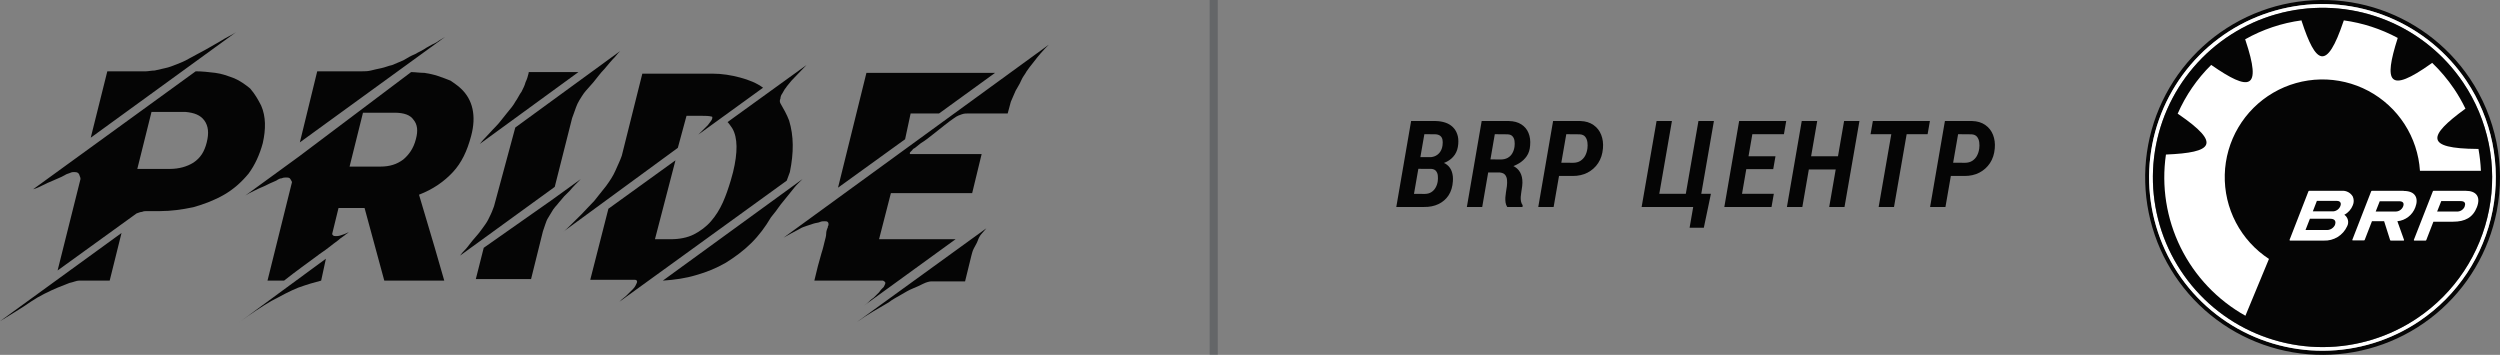<svg width="310" height="44" viewBox="0 0 310 44" fill="none" xmlns="http://www.w3.org/2000/svg">
<rect x="0" y="0" width="310" height="44" fill="#808080" stroke="none"/>
<rect opacity="0.25" x="150" width="1" height="44" fill="#101820"/>
<path d="M0 39.832L15.069 28.889L13.601 34.796H9.785C9.491 34.796 9.1 34.989 8.611 35.086C8.121 35.28 7.632 35.474 7.143 35.667C6.654 35.861 6.067 36.152 5.479 36.442C4.892 36.733 4.403 37.023 3.816 37.411C2.74 38.185 1.37 38.96 0 39.832ZM32.388 13.103C32.975 14.459 32.975 16.009 32.583 17.752C32.192 19.204 31.605 20.463 30.822 21.529C29.942 22.594 28.963 23.465 27.789 24.143C26.615 24.821 25.343 25.305 23.973 25.693C22.603 25.983 21.233 26.177 19.863 26.177H18.2C18.004 26.177 17.808 26.177 17.613 26.274C17.417 26.274 17.221 26.371 16.928 26.467L7.143 33.537L9.98 22.206C9.98 22.11 9.98 22.013 9.883 21.819C9.785 21.432 9.589 21.335 9.198 21.335C9.1 21.335 8.904 21.335 8.708 21.432C8.513 21.529 8.317 21.529 8.024 21.722C7.534 22.013 6.947 22.206 6.556 22.4C6.067 22.594 5.675 22.787 5.284 22.981C4.892 23.175 4.501 23.369 4.11 23.465L24.266 8.842C25.049 8.842 25.93 8.939 26.712 9.036C27.495 9.133 28.278 9.423 29.061 9.714C29.746 10.004 30.431 10.488 31.018 10.973C31.605 11.65 31.996 12.328 32.388 13.103ZM29.256 4L11.252 17.074L13.307 8.842H18.102C18.395 8.842 18.787 8.745 19.178 8.745C19.57 8.648 20.059 8.552 20.45 8.455C20.939 8.358 21.429 8.164 21.918 7.971C22.407 7.777 22.896 7.583 23.386 7.293C24.071 6.905 24.853 6.518 25.538 6.131C26.223 5.743 26.908 5.356 27.397 5.065C27.985 4.678 28.669 4.387 29.256 4ZM25.636 17.655C25.93 16.493 25.832 15.621 25.343 14.943C24.853 14.265 24.071 13.975 22.994 13.878H18.787L17.026 20.947H21.037C22.212 20.947 23.19 20.657 23.973 20.173C24.853 19.592 25.343 18.817 25.636 17.655Z" fill="#050505"/>
<path d="M29.452 40.122L40.411 32.084L39.824 34.796C39.041 34.99 38.063 35.28 36.986 35.667C36.008 36.055 34.932 36.636 33.66 37.314C32.486 37.992 31.018 38.96 29.452 40.122ZM57.143 10.973C58.611 12.328 59.1 14.362 58.415 16.88C57.926 18.72 57.241 20.173 56.165 21.335C55.088 22.497 53.718 23.465 51.957 24.143L53.914 30.729L55.088 34.796H47.652L45.206 25.79H41.977L41.194 28.985C41.194 29.082 41.194 29.082 41.292 29.179C41.39 29.276 41.487 29.276 41.683 29.276C41.781 29.276 41.977 29.276 42.27 29.179C42.564 29.082 42.857 28.985 43.249 28.792C43.249 28.792 43.151 28.889 42.857 29.082C42.662 29.276 42.27 29.47 41.977 29.76C41.585 30.051 41.194 30.341 40.705 30.729C40.215 31.116 39.726 31.406 39.237 31.794C38.063 32.665 36.693 33.634 35.225 34.796H33.17L36.204 22.594C36.204 22.497 36.106 22.4 36.008 22.206C35.91 22.013 35.715 22.013 35.421 22.013C35.323 22.013 35.127 22.013 34.932 22.11C34.736 22.11 34.54 22.206 34.247 22.4C33.758 22.594 33.17 22.884 32.779 23.078C32.29 23.272 31.898 23.465 31.507 23.659C31.116 23.853 30.724 24.046 30.431 24.24L37.084 19.398L50.979 8.939C51.468 8.939 52.055 9.036 52.642 9.036C53.229 9.133 53.718 9.229 54.306 9.423C54.893 9.617 55.382 9.811 55.871 10.004C56.263 10.295 56.752 10.585 57.143 10.973ZM55.186 4.581L37.182 17.655L39.335 8.842H44.912C45.206 8.842 45.597 8.842 45.989 8.745C46.38 8.648 46.771 8.552 47.261 8.455C47.75 8.358 48.141 8.164 48.63 8.067C49.12 7.874 49.511 7.68 50 7.486C50.489 7.196 50.979 6.905 51.468 6.712C51.957 6.421 52.447 6.227 52.838 5.937C53.327 5.646 53.718 5.453 54.11 5.259C54.501 4.968 54.893 4.775 55.186 4.581ZM51.566 17.267C51.859 16.202 51.761 15.427 51.272 14.846C50.881 14.265 50.098 13.975 48.924 13.975H45.01L43.347 20.657H47.163C48.337 20.657 49.218 20.366 50 19.785C50.685 19.204 51.272 18.43 51.566 17.267Z" fill="#050505"/>
<path d="M63.895 15.815L76.909 6.324C76.811 6.421 76.517 6.712 76.224 7.099C75.832 7.486 75.441 7.971 74.952 8.552C74.462 9.036 74.071 9.617 73.582 10.198C73.092 10.779 72.701 11.166 72.407 11.554C72.016 12.135 71.625 12.716 71.429 13.297C71.233 13.878 71.038 14.362 70.94 14.653L68.787 23.175L57.045 31.697C57.143 31.6 57.241 31.406 57.535 31.116C57.828 30.825 58.122 30.438 58.415 30.051C58.709 29.663 59.1 29.276 59.394 28.889C59.687 28.501 59.981 28.114 60.176 27.823C60.47 27.436 60.666 26.952 60.861 26.564C61.057 26.177 61.155 25.79 61.253 25.596L63.895 15.815ZM68.396 24.821L72.016 22.206C71.527 22.691 71.038 23.175 70.646 23.659C70.353 23.95 70.157 24.143 69.961 24.337C69.766 24.531 69.668 24.724 69.472 24.918C69.276 25.112 69.178 25.305 68.983 25.499C68.787 25.693 68.689 25.886 68.591 25.983C68.396 26.274 68.2 26.661 68.004 26.952C67.809 27.242 67.711 27.533 67.613 27.823C67.515 28.114 67.417 28.404 67.319 28.695L65.852 34.602H59.002L59.981 30.729L68.396 24.821ZM71.723 8.939L59.492 17.849C59.589 17.752 59.785 17.461 60.176 17.074C60.568 16.686 60.959 16.202 61.449 15.718C61.938 15.234 62.329 14.653 62.818 14.072C63.308 13.491 63.699 13.006 63.895 12.619C64.188 12.232 64.384 11.747 64.677 11.36C64.873 10.973 65.069 10.585 65.167 10.198C65.362 9.811 65.46 9.423 65.558 9.036V8.939H71.723Z" fill="#050505"/>
<path d="M84.051 18.333L69.766 28.792C70.059 28.598 70.353 28.307 70.744 27.92C71.135 27.533 71.625 27.049 72.114 26.564C72.603 26.08 73.092 25.499 73.68 24.918C74.169 24.337 74.658 23.659 75.147 23.078C75.636 22.4 76.028 21.819 76.321 21.141C76.615 20.463 76.909 19.882 77.104 19.301L79.648 9.133H88.357C89.531 9.133 90.705 9.326 91.781 9.617C92.858 9.907 93.836 10.295 94.619 10.876L86.596 16.686C86.693 16.59 86.889 16.396 87.085 16.202C87.28 16.009 87.574 15.718 87.77 15.524C87.965 15.234 88.161 15.04 88.259 14.846C88.357 14.653 88.357 14.459 88.259 14.459C87.868 14.362 87.476 14.362 87.085 14.362H85.128L84.051 18.333ZM76.811 37.411C77.006 37.217 77.202 37.023 77.593 36.733C77.887 36.442 78.18 36.152 78.474 35.861C78.768 35.571 78.865 35.28 78.963 35.086C79.061 34.893 78.963 34.699 78.768 34.699H73.19L75.441 25.886L83.758 19.882L81.214 29.663H83.171C84.247 29.663 85.226 29.47 86.008 29.082C86.791 28.695 87.574 28.114 88.161 27.436C88.748 26.758 89.237 25.983 89.629 25.112C90.02 24.24 90.314 23.369 90.607 22.4L90.901 21.335C91.488 18.914 91.488 17.074 90.803 15.912C90.607 15.621 90.412 15.331 90.216 15.137L100.001 8.067C99.316 8.745 98.729 9.423 98.141 10.004C97.848 10.392 97.554 10.682 97.457 10.876C97.261 11.069 97.163 11.36 96.967 11.651C96.87 11.747 96.772 12.038 96.772 12.232C96.674 12.425 96.674 12.619 96.772 12.813C97.163 13.491 97.554 14.168 97.848 14.943C98.435 16.88 98.435 18.914 97.946 21.335L97.554 22.4L76.811 37.411ZM82.192 34.796L99.511 22.206C99.413 22.303 99.218 22.497 98.924 22.787C98.631 23.078 98.337 23.465 97.946 23.95C97.554 24.434 97.163 24.918 96.772 25.402C96.38 25.983 95.989 26.467 95.597 26.952C94.912 28.114 94.13 29.179 93.151 30.147C92.173 31.116 91.097 31.891 90.02 32.569C88.846 33.246 87.672 33.731 86.302 34.118C85.03 34.505 83.66 34.699 82.192 34.796Z" fill="#050505"/>
<path d="M97.163 29.47L130.04 5.549C129.355 6.227 128.768 6.905 128.181 7.68C127.789 8.164 127.496 8.552 127.3 8.842C127.104 9.229 126.811 9.52 126.615 10.004C126.42 10.488 126.126 10.876 125.93 11.263C125.735 11.747 125.539 12.135 125.343 12.619L124.952 14.072H119.962C119.766 14.072 119.57 14.072 119.277 14.168C118.983 14.265 118.69 14.362 118.298 14.653C118.005 14.846 117.613 15.137 117.124 15.524C116.635 15.912 116.146 16.299 115.656 16.686C115.167 17.074 114.678 17.461 114.189 17.752C113.797 18.042 113.504 18.333 113.308 18.43C113.21 18.43 113.21 18.526 113.112 18.623C113.014 18.72 113.014 18.72 112.917 18.817C112.819 18.914 112.819 18.914 112.819 19.011C112.819 19.107 112.819 19.107 112.917 19.107H121.723L120.549 23.95H110.47L109.003 29.663H118.494L107.144 37.895C107.241 37.798 107.437 37.701 107.633 37.508C107.828 37.314 108.024 37.12 108.318 36.926C108.513 36.733 108.807 36.442 109.003 36.248C109.198 35.958 109.394 35.764 109.59 35.571C109.688 35.377 109.785 35.183 109.785 35.086C109.785 34.99 109.688 34.893 109.492 34.796H100.979C101.273 33.537 101.566 32.375 101.86 31.406C102.055 30.825 102.153 30.341 102.251 29.954C102.349 29.566 102.447 29.276 102.447 28.985C102.447 28.695 102.545 28.404 102.643 28.211C102.643 28.017 102.74 27.92 102.74 27.92C102.74 27.726 102.74 27.63 102.643 27.533C102.545 27.436 102.447 27.436 102.251 27.436C102.055 27.436 101.86 27.436 101.664 27.533C101.468 27.63 101.175 27.63 100.881 27.726C100.588 27.823 100.294 27.92 100.001 28.017C99.707 28.114 99.413 28.211 99.12 28.404C98.533 28.695 97.848 29.082 97.163 29.47ZM112.232 17.267L103.915 23.272L107.437 9.036H123.386L116.439 14.072H112.917L112.232 17.267ZM106.263 39.928L122.31 28.307C122.114 28.501 121.919 28.792 121.723 28.985C121.527 29.179 121.331 29.566 121.234 29.857C121.136 30.147 120.94 30.438 120.744 30.825C120.549 31.213 120.549 31.406 120.451 31.697L119.668 34.893H115.461C115.265 34.893 114.874 34.99 114.482 35.183C114.091 35.377 113.699 35.571 113.21 35.764C112.721 35.958 112.232 36.248 111.742 36.539C111.253 36.83 110.666 37.12 110.177 37.508C109.003 38.185 107.633 38.96 106.263 39.928Z" fill="#050505"/>
<g clip-path="url(#clip0_5899_18322)">
<path d="M306.242 9.703C303.397 5.482 299.177 2.379 294.3 0.921C289.424 -0.536 284.193 -0.258 279.498 1.709C274.804 3.676 270.937 7.21 268.556 11.708C266.175 16.207 265.427 21.392 266.44 26.38C267.454 31.368 270.165 35.85 274.113 39.063C278.06 42.276 283 44.02 288.089 44C293.179 43.979 298.104 42.194 302.026 38.949C305.947 35.705 308.622 31.2 309.595 26.204C310.147 23.369 310.135 20.452 309.56 17.62C308.984 14.789 307.857 12.099 306.242 9.703ZM300.011 39.815C296.486 42.194 292.334 43.474 288.082 43.493C283.829 43.513 279.666 42.27 276.12 39.923C272.574 37.576 269.803 34.23 268.159 30.308C266.514 26.386 266.07 22.064 266.883 17.889C267.695 13.715 269.727 9.875 272.722 6.856C275.717 3.837 279.54 1.773 283.708 0.927C287.876 0.081 292.201 0.49 296.136 2.103C300.071 3.715 303.44 6.458 305.815 9.986C309 14.711 310.178 20.508 309.089 26.102C308.001 31.696 304.736 36.629 300.011 39.815Z" fill="#050505"/>
<path d="M305.813 9.986C303.437 6.459 300.069 3.716 296.133 2.103C292.198 0.491 287.873 0.082 283.705 0.928C279.538 1.774 275.714 3.837 272.72 6.856C269.725 9.876 267.692 13.716 266.88 17.89C266.068 22.064 266.512 26.386 268.156 30.308C269.8 34.23 272.571 37.576 276.117 39.923C279.664 42.27 283.827 43.513 288.079 43.494C292.332 43.475 296.483 42.195 300.009 39.816C304.733 36.629 307.999 31.697 309.087 26.103C310.175 20.509 308.998 14.712 305.813 9.986ZM299.749 39.446C296.299 41.772 292.237 43.022 288.077 43.039C283.916 43.056 279.845 41.839 276.376 39.541C272.907 37.244 270.198 33.97 268.59 30.133C266.982 26.296 266.548 22.068 267.342 17.984C268.137 13.901 270.125 10.144 273.054 7.19C275.983 4.236 279.723 2.217 283.8 1.388C287.877 0.559 292.108 0.957 295.959 2.533C299.809 4.109 303.106 6.791 305.432 10.24C306.978 12.53 308.057 15.103 308.608 17.811C309.159 20.519 309.171 23.308 308.643 26.021C308.115 28.733 307.058 31.315 305.532 33.619C304.006 35.922 302.041 37.903 299.749 39.446Z" fill="white"/>
<path d="M305.434 10.239C303.108 6.79 299.811 4.108 295.961 2.532C292.11 0.956 287.879 0.558 283.802 1.387C279.725 2.216 275.986 4.235 273.056 7.189C270.127 10.143 268.139 13.899 267.344 17.983C266.55 22.067 266.984 26.295 268.592 30.132C270.2 33.969 272.909 37.243 276.378 39.54C279.847 41.837 283.919 43.054 288.079 43.038C292.239 43.021 296.301 41.771 299.751 39.445C302.042 37.901 304.007 35.92 305.532 33.617C307.058 31.313 308.115 28.732 308.643 26.019C309.17 23.307 309.159 20.518 308.608 17.81C308.058 15.102 306.979 12.53 305.434 10.239Z" fill="#050505"/>
<path d="M307.333 18.467H307.194C300.646 18.421 301.049 16.881 305.665 13.511L305.717 13.476C305.306 12.622 304.834 11.798 304.304 11.013C303.515 9.848 302.606 8.769 301.592 7.793L301.482 7.874C296.145 11.676 295.574 10.182 297.305 4.758C297.303 4.737 297.303 4.716 297.305 4.695C295.225 3.58 292.962 2.845 290.624 2.525C290.624 2.572 290.624 2.612 290.589 2.652C288.5 8.861 287.162 7.989 285.396 2.589C285.398 2.568 285.398 2.546 285.396 2.525C282.935 2.855 280.559 3.652 278.397 4.874C278.407 4.913 278.421 4.952 278.438 4.989C280.521 11.203 278.928 11.336 274.237 8.082L274.191 8.047C272.433 9.782 271.021 11.836 270.031 14.1L270.135 14.163C275.536 17.867 274.33 18.917 268.641 19.16H268.577C268.002 23.098 268.637 27.118 270.396 30.688C272.156 34.258 274.958 37.209 278.432 39.152L281.352 32.107C279.623 30.977 278.213 29.423 277.254 27.595C276.294 25.766 275.818 23.723 275.871 21.658C275.924 19.594 276.503 17.578 277.554 15.8C278.605 14.023 280.092 12.543 281.876 11.502C283.659 10.461 285.679 9.893 287.744 9.852C289.808 9.812 291.849 10.299 293.672 11.268C295.495 12.238 297.04 13.657 298.161 15.392C299.281 17.126 299.94 19.118 300.074 21.179H307.633C307.593 20.277 307.492 19.379 307.333 18.49" fill="white"/>
<path d="M291.759 24.392C291.623 24.151 291.421 23.953 291.177 23.824C290.932 23.694 290.656 23.637 290.38 23.659H286.341C286.322 23.66 286.304 23.666 286.288 23.676C286.272 23.686 286.258 23.7 286.249 23.717L283.906 29.74C283.906 29.74 283.906 29.74 283.906 29.769C283.908 29.787 283.916 29.803 283.928 29.814C283.941 29.826 283.958 29.833 283.975 29.833H288.159C288.761 29.857 289.357 29.702 289.871 29.387C290.385 29.071 290.793 28.61 291.043 28.061C291.171 27.822 291.206 27.544 291.142 27.28C291.079 27.016 290.92 26.785 290.697 26.631C291.183 26.377 291.558 25.954 291.753 25.442C291.824 25.276 291.861 25.097 291.861 24.917C291.861 24.736 291.824 24.558 291.753 24.392M289.555 27.854C289.46 28.074 289.296 28.257 289.088 28.377C288.88 28.496 288.639 28.546 288.401 28.517H285.885L286.428 27.127H288.966C289.497 27.127 289.699 27.421 289.543 27.854M290.207 25.546C290.137 25.726 290.019 25.884 289.865 26.001C289.711 26.118 289.528 26.19 289.336 26.209H286.791L287.293 24.911H289.78C290.178 24.911 290.357 25.171 290.207 25.546Z" fill="white"/>
<path fill-rule="evenodd" clip-rule="evenodd" d="M305.74 23.66H301.759C301.74 23.66 301.721 23.667 301.706 23.678C301.69 23.689 301.679 23.705 301.673 23.724L299.318 29.741C299.316 29.751 299.316 29.761 299.318 29.77C299.318 29.787 299.325 29.803 299.337 29.815C299.349 29.827 299.365 29.834 299.382 29.834H300.767C300.786 29.833 300.806 29.827 300.822 29.816C300.838 29.804 300.851 29.789 300.859 29.77L301.742 27.491H304.182C305.659 27.491 306.64 26.972 307.136 25.691C307.633 24.41 307.067 23.66 305.74 23.66ZM305.631 25.593C305.552 25.79 305.413 25.958 305.234 26.073C305.055 26.188 304.845 26.244 304.632 26.233H302.203L302.717 24.935H305.111C305.602 24.935 305.781 25.172 305.613 25.593" fill="white"/>
<path fill-rule="evenodd" clip-rule="evenodd" d="M298.042 23.66H294.124C294.104 23.66 294.083 23.666 294.066 23.678C294.049 23.689 294.035 23.705 294.026 23.724L291.684 29.747C291.684 29.764 291.69 29.78 291.702 29.792C291.714 29.804 291.73 29.811 291.747 29.811H293.132C293.152 29.811 293.171 29.805 293.188 29.793C293.204 29.782 293.217 29.766 293.224 29.747L294.124 27.428H295.63L296.374 29.77C296.381 29.79 296.393 29.806 296.41 29.818C296.427 29.829 296.446 29.835 296.467 29.834H298.03C298.039 29.835 298.048 29.834 298.056 29.831C298.065 29.828 298.072 29.823 298.079 29.817C298.085 29.811 298.091 29.804 298.094 29.796C298.098 29.788 298.1 29.779 298.1 29.77C298.102 29.761 298.102 29.751 298.1 29.741L297.274 27.434C297.771 27.384 298.243 27.195 298.637 26.889C299.031 26.582 299.331 26.171 299.502 25.703C299.929 24.595 299.53 23.677 298.065 23.677M297.984 25.61C297.904 25.805 297.764 25.969 297.585 26.08C297.406 26.191 297.196 26.242 296.986 26.228H294.586L295.088 24.953H297.482C297.973 24.953 298.151 25.189 297.984 25.61Z" fill="white"/>
<path d="M243.587 21.819L241.317 21.811L241.603 20.171L243.668 20.186C244.02 20.181 244.317 20.1 244.562 19.944C244.811 19.783 245.006 19.57 245.147 19.307C245.289 19.043 245.382 18.745 245.426 18.413C245.46 18.169 245.46 17.913 245.426 17.644C245.392 17.375 245.301 17.148 245.155 16.963C245.008 16.777 244.781 16.675 244.474 16.655L242.804 16.641L241.236 25.664H239.332L241.17 15L244.554 15.007C245.199 15.027 245.738 15.19 246.173 15.498C246.612 15.801 246.932 16.206 247.132 16.714C247.333 17.222 247.406 17.783 247.352 18.398C247.293 19.102 247.096 19.709 246.759 20.222C246.422 20.73 245.982 21.125 245.44 21.409C244.898 21.687 244.281 21.824 243.587 21.819Z" fill="#050505"/>
<path d="M236.71 15L234.857 25.664H232.953L234.806 15H236.71ZM239.31 15L239.024 16.641H231.949L232.235 15H239.31Z" fill="#050505"/>
<path d="M228.39 19.38L228.097 21.013H223.783L224.068 19.38H228.39ZM225.335 15L223.49 25.664H221.578L223.417 15H225.335ZM230.572 15L228.719 25.664H226.822L228.668 15H230.572Z" fill="#050505"/>
<path d="M219.954 24.031L219.668 25.664H215.171L215.45 24.031H219.954ZM217.574 15L215.728 25.664H213.816L215.655 15H217.574ZM220.159 19.38L219.881 20.969H215.984L216.255 19.38H220.159ZM221.492 15L221.207 16.641H216.731L217.017 15H221.492Z" fill="#050505"/>
<path d="M212.154 24.031L211.275 28.235H209.51L209.957 25.664H209.231L209.517 24.031H212.154ZM203.562 25.664L205.416 15H207.32L205.752 24.031H209.041L210.608 15H212.527L210.674 25.664H203.562Z" fill="#050505"/>
<path d="M195.001 21.819L192.731 21.811L193.017 20.171L195.082 20.186C195.434 20.181 195.731 20.1 195.976 19.944C196.225 19.783 196.42 19.57 196.562 19.307C196.703 19.043 196.796 18.745 196.84 18.413C196.874 18.169 196.874 17.913 196.84 17.644C196.806 17.375 196.715 17.148 196.569 16.963C196.422 16.777 196.195 16.675 195.888 16.655L194.218 16.641L192.65 25.664H190.746L192.584 15L195.968 15.007C196.613 15.027 197.152 15.19 197.587 15.498C198.026 15.801 198.346 16.206 198.546 16.714C198.747 17.222 198.82 17.783 198.766 18.398C198.708 19.102 198.51 19.709 198.173 20.222C197.836 20.73 197.396 21.125 196.854 21.409C196.312 21.687 195.695 21.824 195.001 21.819Z" fill="#050505"/>
<path d="M186.395 21.387H183.934L184.227 19.761L186.124 19.775C186.446 19.77 186.725 19.702 186.959 19.57C187.198 19.439 187.386 19.253 187.523 19.014C187.665 18.774 187.757 18.498 187.801 18.186C187.831 17.947 187.831 17.712 187.801 17.483C187.772 17.248 187.689 17.056 187.552 16.904C187.42 16.748 187.213 16.665 186.93 16.655L185.355 16.641L183.795 25.664H181.891L183.729 15L187.113 15.007C187.723 15.022 188.231 15.159 188.636 15.418C189.046 15.676 189.344 16.03 189.53 16.48C189.72 16.924 189.789 17.446 189.735 18.047C189.701 18.564 189.562 19.002 189.317 19.358C189.073 19.714 188.758 20.01 188.373 20.244C187.992 20.474 187.569 20.654 187.105 20.786L186.981 21.218L186.395 21.387ZM186.007 21.394L186.476 20.332C187.037 20.347 187.496 20.469 187.853 20.698C188.214 20.928 188.47 21.243 188.622 21.643C188.773 22.044 188.817 22.517 188.753 23.064L188.636 23.862C188.607 24.038 188.585 24.221 188.57 24.412C188.561 24.597 188.57 24.78 188.6 24.961C188.634 25.142 188.705 25.305 188.812 25.452L188.79 25.664L186.9 25.671C186.788 25.5 186.717 25.31 186.688 25.1C186.659 24.89 186.651 24.675 186.666 24.456C186.686 24.236 186.71 24.031 186.739 23.84L186.856 23.071C186.886 22.812 186.891 22.561 186.871 22.317C186.852 22.073 186.778 21.868 186.651 21.702C186.524 21.531 186.31 21.428 186.007 21.394Z" fill="#050505"/>
<path d="M177.455 20.933H175.25L175.499 19.482L177.25 19.497C177.552 19.492 177.818 19.429 178.048 19.307C178.277 19.185 178.463 19.014 178.604 18.794C178.746 18.574 178.836 18.313 178.875 18.01C178.91 17.752 178.907 17.522 178.868 17.322C178.829 17.122 178.736 16.963 178.59 16.846C178.443 16.724 178.229 16.658 177.945 16.648L176.62 16.641L175.052 25.664H173.141L174.979 15L178.019 15.007C178.463 15.017 178.866 15.083 179.227 15.205C179.588 15.327 179.891 15.508 180.135 15.747C180.384 15.981 180.57 16.274 180.692 16.626C180.819 16.977 180.863 17.385 180.824 17.849C180.785 18.377 180.641 18.823 180.392 19.189C180.143 19.551 179.815 19.836 179.41 20.046C179.005 20.256 178.551 20.381 178.048 20.42L177.455 20.933ZM176.59 25.664H173.814L174.898 24.038L176.678 24.045C176.991 24.041 177.257 23.97 177.477 23.833C177.701 23.691 177.879 23.503 178.011 23.269C178.148 23.035 178.238 22.766 178.282 22.463C178.312 22.234 178.314 22.007 178.29 21.782C178.27 21.558 178.197 21.367 178.07 21.211C177.948 21.05 177.748 20.959 177.469 20.94L175.602 20.933L175.873 19.482L178.004 19.49L178.341 20.046C178.79 20.076 179.154 20.205 179.432 20.435C179.715 20.659 179.916 20.95 180.033 21.306C180.15 21.663 180.191 22.056 180.157 22.485C180.113 23.164 179.935 23.743 179.623 24.221C179.31 24.695 178.893 25.056 178.37 25.305C177.853 25.554 177.259 25.674 176.59 25.664Z" fill="#050505"/>
</g>
<defs>
<clipPath id="clip0_5899_18322">
<rect width="137" height="44" fill="white" transform="translate(173)"/>
</clipPath>
</defs>
</svg>
